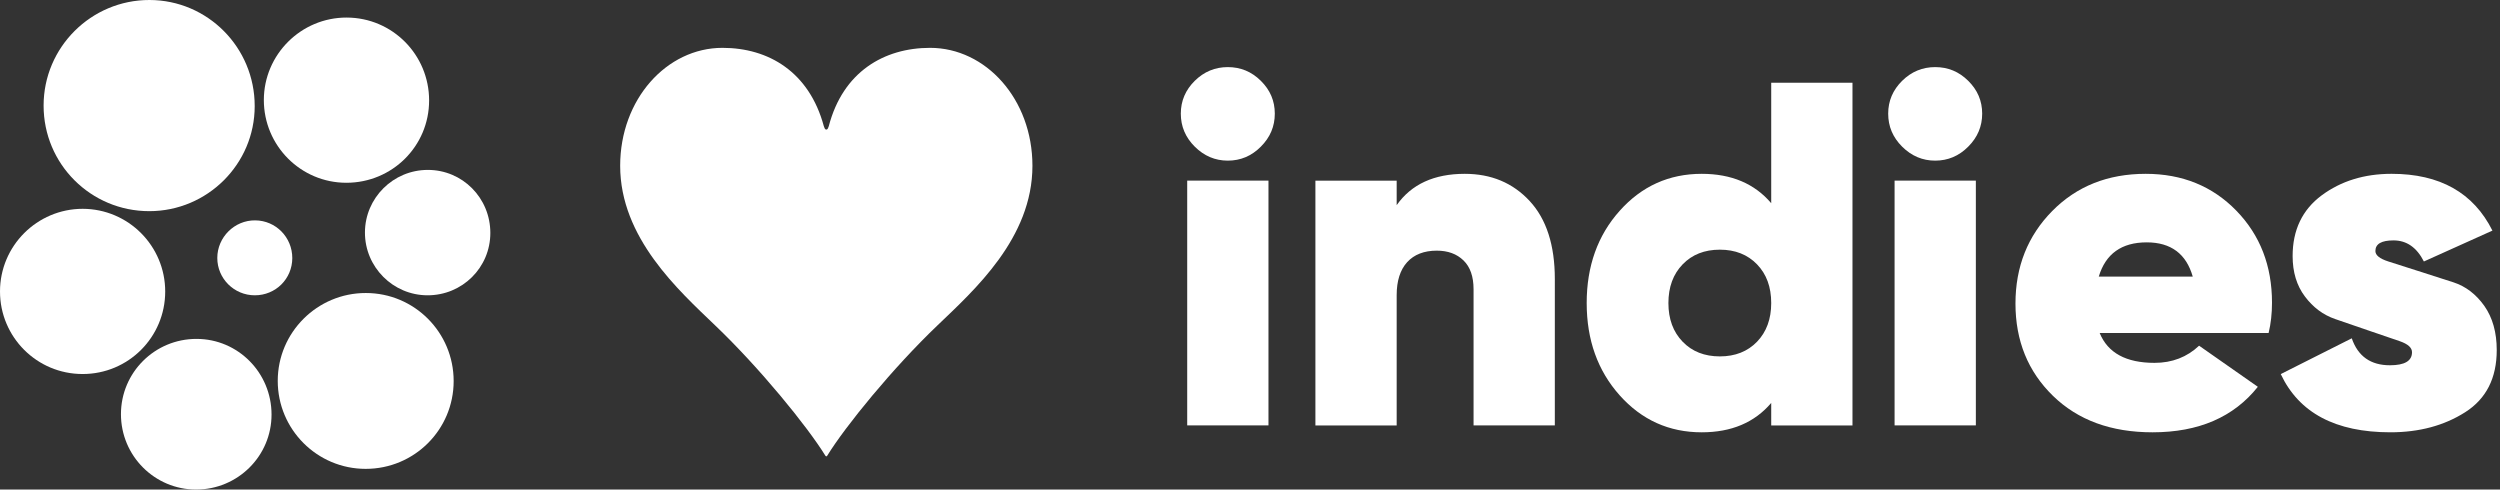 <?xml version="1.0" encoding="iso-8859-1"?>
<!-- Generator: Adobe Illustrator 16.0.0, SVG Export Plug-In . SVG Version: 6.00 Build 0)  -->
<!DOCTYPE svg PUBLIC "-//W3C//DTD SVG 1.1//EN" "http://www.w3.org/Graphics/SVG/1.1/DTD/svg11.dtd">
<svg version="1.1" id="Layer_1" xmlns="http://www.w3.org/2000/svg" xmlns:xlink="http://www.w3.org/1999/xlink" x="0px" y="0px"
	 width="383px" height="75px" viewBox="0 0 383 75" style="enable-background:new 0 0 383 75;" xml:space="preserve">
<rect x="0" y="0" width="383" height="75" fill="#333333" stroke="none"/>
<style type="text/css">
<![CDATA[
	.st0{fill:#FFFFFF;}
]]>
</style>
<g>
	<path class="st0" d="M22.87,32.35c8.9,0,16.15-7.22,16.15-16.09C39.03,7.28,31.81,0.01,22.9,0C13.96-0.01,6.68,7.25,6.68,16.17
		C6.67,25.13,13.91,32.35,22.87,32.35z"/>
	<path class="st0" d="M56.05,44.89c-7.44-0.01-13.5,6.03-13.5,13.46c0,7.44,6.03,13.48,13.47,13.48c7.46,0,13.48-6.01,13.48-13.45
		C69.5,50.93,63.49,44.89,56.05,44.89z"/>
	<path class="st0" d="M25.31,44.66c0-6.99-5.66-12.66-12.65-12.67C5.68,32,0,37.67,0,44.65c0,7,5.66,12.65,12.65,12.65
		C19.65,57.31,25.31,51.66,25.31,44.66z"/>
	<path class="st0" d="M53.06,28c7.03,0,12.68-5.62,12.68-12.61c0-7.01-5.63-12.68-12.62-12.7s-12.69,5.66-12.7,12.63
		C40.42,22.33,46.09,28,53.06,28z"/>
	<path class="st0" d="M30.13,51.92c-6.41-0.02-11.6,5.14-11.6,11.53c0,6.38,5.16,11.55,11.51,11.55c6.39,0,11.56-5.14,11.56-11.49
		C41.6,57.11,36.47,51.93,30.13,51.92z"/>
	<path class="st0" d="M65.53,26.03c-5.29,0-9.62,4.31-9.62,9.59c-0.01,5.29,4.3,9.61,9.58,9.62c5.34,0.01,9.63-4.25,9.63-9.55
		C75.12,30.32,70.85,26.02,65.53,26.03z"/>
	<path class="st0" d="M33.29,39.52c0,3.16,2.57,5.72,5.75,5.72c3.19,0,5.73-2.52,5.74-5.7c0-3.19-2.53-5.76-5.69-5.78
		C35.92,33.73,33.29,36.35,33.29,39.52z"/>
	<path class="st0" d="M142.49,7.33c-7.05,0-13.35,3.67-15.52,12c-0.08,0.22-0.15,0.52-0.38,0.52c-0.23,0-0.3-0.3-0.38-0.52
		c-2.25-8.33-8.48-12-15.53-12c-8.55,0-15.67,7.88-15.67,18.07c0,11.02,8.92,19.05,14.55,24.45c6.83,6.52,14.1,15.45,16.88,19.95
		c0.08,0.15,0.23,0.15,0.3,0c2.77-4.5,10.05-13.43,16.88-19.95c5.63-5.4,14.55-13.35,14.55-24.45
		C158.17,15.2,151.04,7.33,142.49,7.33z"/>
	<rect x="181.88" y="27.67" class="st0" width="12.45" height="37.5"/>
	<path class="st0" d="M188.1,10.28c-1.95,0-3.64,0.7-5.06,2.1c-1.42,1.4-2.14,3.08-2.14,5.03c0,1.95,0.71,3.64,2.14,5.06
		c1.43,1.42,3.11,2.14,5.06,2.14c1.95,0,3.64-0.71,5.06-2.14c1.43-1.43,2.14-3.11,2.14-5.06c0-1.95-0.71-3.62-2.14-5.03
		C191.74,10.97,190.05,10.28,188.1,10.28z"/>
	<path class="st0" d="M224.4,26.63c-4.7,0-8.18,1.6-10.43,4.8v-3.75h-12.45v37.5h12.45V45.22c0-2.2,0.54-3.88,1.61-5.06
		c1.07-1.17,2.59-1.76,4.54-1.76c1.7,0,3.06,0.5,4.09,1.5c1.03,1,1.54,2.47,1.54,4.42v20.85h12.45V42.75c0-5.2-1.29-9.19-3.86-11.96
		C231.76,28.01,228.45,26.63,224.4,26.63z"/>
	<path class="st0" d="M271.35,31.13c-2.55-3-6.1-4.5-10.65-4.5c-5,0-9.19,1.89-12.56,5.66c-3.38,3.77-5.06,8.49-5.06,14.14
		c0,5.65,1.69,10.37,5.06,14.14s7.56,5.66,12.56,5.66c4.55,0,8.1-1.5,10.65-4.5v3.45h12.45v-52.5h-12.45V31.13z M269.18,52.35
		c-1.45,1.5-3.35,2.25-5.7,2.25s-4.25-0.75-5.7-2.25c-1.45-1.5-2.18-3.47-2.18-5.92c0-2.45,0.73-4.43,2.18-5.93
		c1.45-1.5,3.35-2.25,5.7-2.25s4.25,0.75,5.7,2.25s2.17,3.47,2.17,5.93C271.35,48.88,270.62,50.85,269.18,52.35z"/>
	<path class="st0" d="M296.47,10.28c-1.95,0-3.64,0.7-5.06,2.1c-1.42,1.4-2.14,3.08-2.14,5.03c0,1.95,0.71,3.64,2.14,5.06
		c1.43,1.42,3.11,2.14,5.06,2.14c1.95,0,3.64-0.71,5.06-2.14c1.43-1.43,2.14-3.11,2.14-5.06c0-1.95-0.71-3.62-2.14-5.03
		C300.11,10.97,298.43,10.28,296.47,10.28z"/>
	<rect x="290.25" y="27.67" class="st0" width="12.45" height="37.5"/>
	<path class="st0" d="M328.72,26.63c-5.8,0-10.57,1.9-14.32,5.7c-3.75,3.8-5.63,8.53-5.63,14.17c0,5.7,1.91,10.41,5.74,14.14
		c3.83,3.73,8.91,5.59,15.26,5.59c7.05,0,12.43-2.32,16.13-6.97l-9-6.3c-1.85,1.75-4.13,2.63-6.83,2.63c-4.35,0-7.15-1.52-8.4-4.57
		h25.88c0.35-1.45,0.52-3,0.52-4.65c0-5.65-1.82-10.35-5.47-14.1S334.32,26.63,328.72,26.63z M321.53,42.38
		c1.05-3.5,3.5-5.25,7.35-5.25c3.7,0,6.05,1.75,7.05,5.25H321.53z"/>
	<path class="st0" d="M380.59,46.85c-1.28-1.79-2.85-2.99-4.73-3.6c-1.88-0.6-3.69-1.18-5.42-1.74c-1.74-0.55-3.26-1.04-4.57-1.46
		c-1.3-0.42-1.96-0.95-1.96-1.59c0-1.09,0.92-1.63,2.78-1.63c2,0,3.55,1.07,4.65,3.23l10.5-4.73c-2.9-5.8-8.05-8.7-15.45-8.7
		c-4.17,0-7.74,1.1-10.71,3.3c-2.96,2.2-4.45,5.3-4.45,9.3c0,2.45,0.62,4.52,1.88,6.19c1.25,1.67,2.8,2.83,4.64,3.46
		c1.84,0.63,3.63,1.25,5.35,1.84c1.72,0.59,3.22,1.1,4.51,1.54c1.28,0.44,1.91,1,1.91,1.7c0,1.34-1.13,2-3.38,2
		c-2.95,0-4.9-1.37-5.85-4.13l-10.88,5.48c2.8,5.95,8.4,8.92,16.8,8.92c4.42,0,8.24-1.03,11.46-3.08c3.22-2.05,4.83-5.22,4.83-9.52
		C382.5,50.91,381.86,48.65,380.59,46.85z"/>
</g>
<g>
</g>
<g>
</g>
<g>
</g>
<g>
</g>
<g>
</g>
<g>
</g>
<g>
</g>
<g>
</g>
<g>
</g>
<g>
</g>
<g>
</g>
<g>
</g>
<g>
</g>
<g>
</g>
<g>
</g>
</svg>
